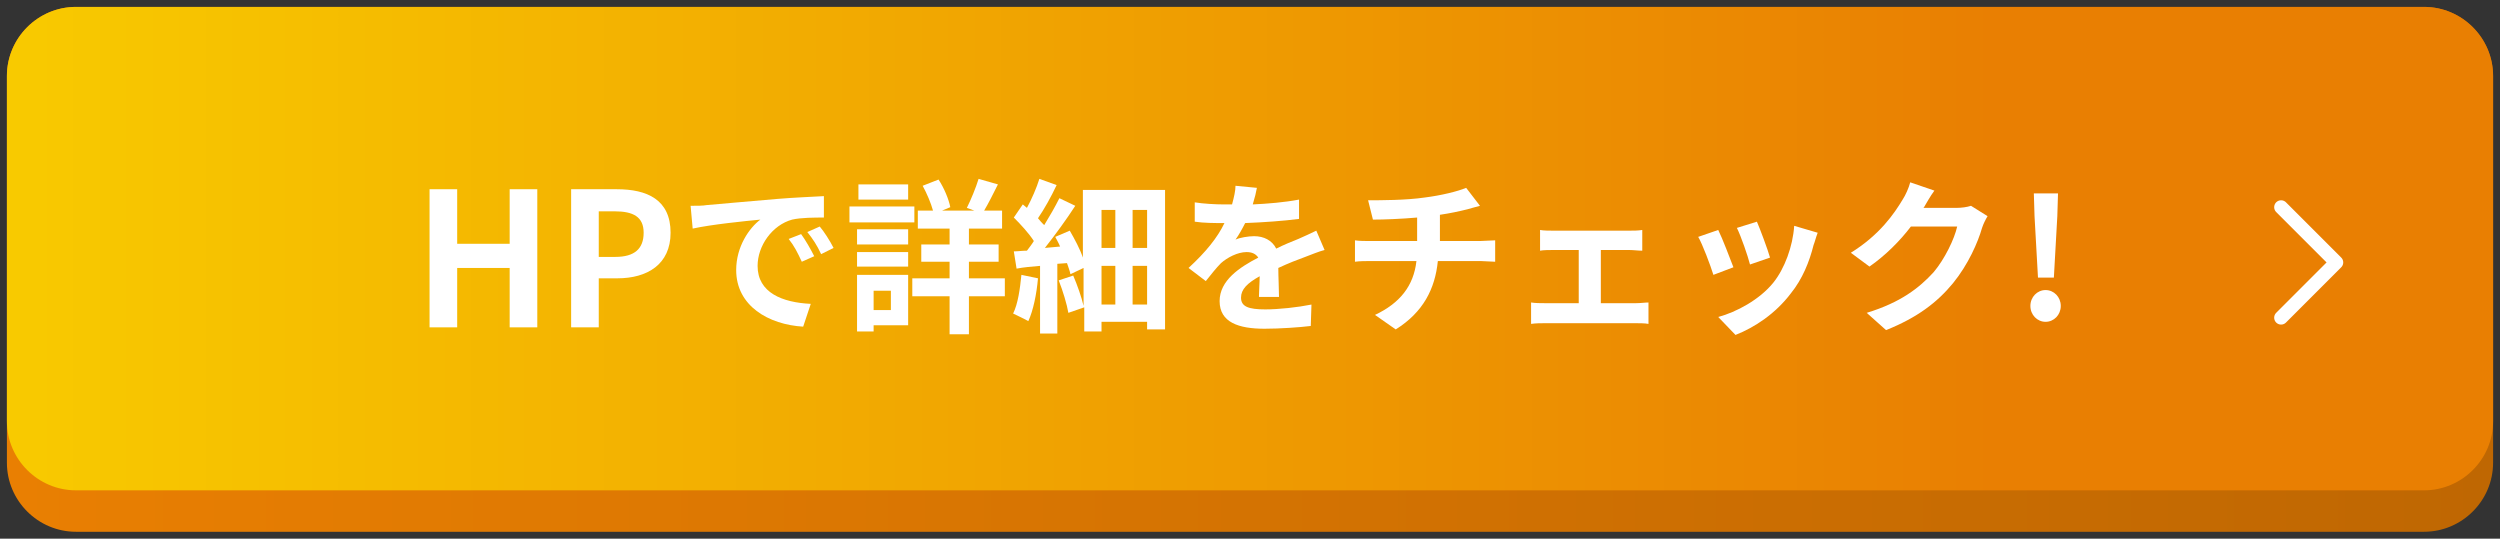 <?xml version="1.0" encoding="utf-8"?>
<!-- Generator: Adobe Illustrator 28.1.0, SVG Export Plug-In . SVG Version: 6.00 Build 0)  -->
<svg version="1.1" id="レイヤー_1" xmlns="http://www.w3.org/2000/svg" xmlns:xlink="http://www.w3.org/1999/xlink" x="0px"
	 y="0px" viewBox="0 0 362 78" style="enable-background:new 0 0 362 78;" xml:space="preserve">
<rect x="0" y="0" width="362" height="78" fill="#333333" stroke="none"/>
<style type="text/css">
	.st0{fill:url(#SVGID_1_);}
	.st1{fill:url(#SVGID_00000064336130572346836640000012256811212295640504_);}
	.st2{fill:#FFFFFF;}
	.st3{fill:none;stroke:#FFFFFF;stroke-width:2;stroke-linecap:round;stroke-linejoin:round;stroke-miterlimit:10;}
</style>
<g>
	<g>
		<linearGradient id="SVGID_1_" gradientUnits="userSpaceOnUse" x1="1" y1="39" x2="361" y2="39">
			<stop  offset="1.417668e-04" style="stop-color:#E97F02"/>
			<stop  offset="1" style="stop-color:#BF6702"/>
		</linearGradient>
		<path class="st0" d="M361,67c0,5.5-4.5,10-10,10H11C5.5,77,1,72.5,1,67V11C1,5.5,5.5,1,11,1h340c5.5,0,10,4.5,10,10V67z"/>
		
			<linearGradient id="SVGID_00000072967846904725080130000005305647959614577337_" gradientUnits="userSpaceOnUse" x1="1" y1="36" x2="361" y2="36">
			<stop  offset="0" style="stop-color:#F8CA00"/>
			<stop  offset="0.8" style="stop-color:#E97F02"/>
		</linearGradient>
		<path style="fill:url(#SVGID_00000072967846904725080130000005305647959614577337_);" d="M361,61c0,5.5-4.5,10-10,10H11
			C5.5,71,1,66.5,1,61V11C1,5.5,5.5,1,11,1h340c5.5,0,10,4.5,10,10V61z"/>
	</g>
	<g>
		<path class="st2" d="M62.2,27.4h4v7.9h7.6v-7.9h4v20h-4v-8.6h-7.6v8.6h-4V27.4z"/>
		<path class="st2" d="M82.7,27.4h6.6c4.4,0,7.8,1.5,7.8,6.3c0,4.6-3.4,6.6-7.7,6.6h-2.7v7.1h-4V27.4z M89.1,37.2
			c2.8,0,4.1-1.2,4.1-3.5c0-2.3-1.5-3.1-4.2-3.1h-2.3v6.6H89.1z"/>
		<path class="st2" d="M102.3,29.7c2-0.2,5.9-0.5,10.3-0.9c2.4-0.2,5-0.3,6.7-0.4l0,3.1c-1.3,0-3.3,0-4.6,0.3c-2.9,0.8-5,3.8-5,6.7
			c0,3.9,3.6,5.3,7.7,5.5l-1.1,3.3c-5-0.3-9.7-3-9.7-8.2c0-3.4,1.9-6.1,3.5-7.3c-2.1,0.2-7.1,0.7-9.8,1.3l-0.3-3.3
			C100.9,29.8,101.8,29.8,102.3,29.7z M117.9,37.1l-1.8,0.8c-0.6-1.3-1.1-2.3-1.9-3.3l1.8-0.7C116.6,34.7,117.4,36.1,117.9,37.1z
			 M120.7,35.9l-1.8,0.9c-0.6-1.3-1.2-2.2-2-3.2l1.8-0.8C119.3,33.5,120.2,34.9,120.7,35.9z"/>
		<path class="st2" d="M132.4,32.2H123v-2.3h9.4V32.2z M131.5,47.1h-5V48h-2.4v-8.2h7.4V47.1z M124.1,33.2h7.4v2.2h-7.4V33.2z
			 M124.1,36.5h7.4v2.1h-7.4V36.5z M131.5,28.9h-7.2v-2.2h7.2V28.9z M126.5,42.1v2.8h2.5v-2.8H126.5z M145.5,42.9h-5.2v5.5h-2.8
			v-5.5h-5.4v-2.6h5.4v-2.4h-4.1v-2.5h4.1v-2.3h-4.6v-2.6h2.2c-0.3-1.1-0.9-2.5-1.5-3.6l2.3-0.9c0.8,1.2,1.5,2.9,1.7,4l-1.2,0.5h4.7
			l-1.1-0.4c0.6-1.2,1.3-2.9,1.7-4.2l2.8,0.8c-0.7,1.4-1.4,2.8-2,3.8h2.6v2.6h-4.8v2.3h4.3v2.5h-4.3v2.4h5.2V42.9z"/>
		<path class="st2" d="M150.3,40.3c-0.2,2.3-0.7,4.7-1.4,6.2c-0.5-0.3-1.6-0.8-2.2-1.1c0.7-1.4,1-3.6,1.2-5.6L150.3,40.3z
			 M168.7,27.7v20h-2.6v-1.1h-6.6V48H157v-3.5l-2.3,0.8c-0.2-1.2-0.8-3.2-1.4-4.7l2.1-0.7c0.6,1.4,1.2,3.1,1.5,4.4v-5.5l-1.9,0.9
			c-0.1-0.5-0.3-1-0.5-1.6l-1.4,0.1v10.1h-2.5v-9.8c-1.2,0.1-2.4,0.2-3.4,0.4l-0.4-2.5c0.6,0,1.2-0.1,1.9-0.1c0.3-0.4,0.7-0.9,1-1.4
			c-0.7-1.1-1.9-2.4-2.9-3.4l1.3-1.9c0.2,0.2,0.4,0.3,0.6,0.5c0.7-1.3,1.4-2.9,1.8-4.2l2.5,0.9c-0.8,1.7-1.8,3.5-2.7,4.8
			c0.3,0.4,0.6,0.7,0.9,1c0.8-1.3,1.6-2.7,2.2-3.9l2.3,1.1c-1.3,2-2.9,4.2-4.4,6.1l2.2-0.2c-0.2-0.5-0.5-1-0.7-1.4l2.1-0.9
			c0.7,1.2,1.5,2.7,1.9,3.9v-9.8H168.7z M159.5,30.4v5.5h2v-5.5H159.5z M159.5,44.1h2v-5.6h-2V44.1z M166.1,30.4H164v5.5h2.1V30.4z
			 M166.1,44.1v-5.6H164v5.6H166.1z"/>
		<path class="st2" d="M182.3,42.8c0-0.7,0.1-1.8,0.1-2.8c-1.8,1-2.7,1.9-2.7,3.1c0,1.3,1.1,1.7,3.5,1.7c2,0,4.7-0.3,6.7-0.7
			l-0.1,3.1c-1.6,0.2-4.5,0.4-6.7,0.4c-3.7,0-6.5-0.9-6.5-4c0-3,2.9-4.9,5.6-6.3c-0.4-0.6-1-0.8-1.7-0.8c-1.3,0-2.8,0.8-3.7,1.6
			c-0.7,0.7-1.4,1.6-2.2,2.6l-2.5-1.9c2.5-2.3,4.2-4.4,5.2-6.5H177c-1,0-2.7,0-4-0.2v-2.8c1.2,0.2,3,0.3,4.2,0.3h1.2
			c0.3-1.1,0.5-2,0.5-2.7l3.1,0.3c-0.1,0.6-0.3,1.4-0.6,2.4c2.2-0.1,4.6-0.3,6.7-0.7l0,2.8c-2.3,0.3-5.2,0.5-7.8,0.6
			c-0.4,0.8-0.9,1.7-1.4,2.4c0.6-0.3,1.9-0.5,2.7-0.5c1.4,0,2.6,0.6,3.2,1.8c1.2-0.6,2.2-1,3.2-1.4c0.9-0.4,1.8-0.8,2.6-1.2l1.2,2.8
			c-0.8,0.2-2,0.7-2.8,1c-1.1,0.4-2.4,0.9-3.9,1.6c0,1.3,0.1,3.1,0.1,4.2H182.3z"/>
		<path class="st2" d="M214.3,34.9c0.5,0,1.7-0.1,2.2-0.1v3.1c-0.6,0-1.5-0.1-2.1-0.1h-6.2c-0.4,4-2.1,7.4-6.1,9.9l-3-2.1
			c3.6-1.7,5.6-4.2,6-7.8h-6.6c-0.7,0-1.6,0-2.3,0.1v-3.1c0.6,0.1,1.5,0.1,2.2,0.1h6.8v-3.4c-2.3,0.2-4.8,0.3-6.4,0.3l-0.7-2.8
			c1.8,0,5.5,0,8.2-0.4c2.4-0.3,4.8-0.9,6-1.4l2,2.6c-0.8,0.2-1.4,0.4-1.8,0.5c-1.2,0.3-2.6,0.6-4,0.8v3.8H214.3z"/>
		<path class="st2" d="M236.9,43.9c0.7,0,1.3-0.1,1.8-0.1v3.1c-0.5-0.1-1.4-0.1-1.8-0.1h-13.2c-0.6,0-1.3,0-2,0.1v-3.1
			c0.6,0.1,1.4,0.1,2,0.1h4.9v-7.7h-3.7c-0.5,0-1.4,0-1.9,0.1v-3c0.5,0.1,1.4,0.1,1.9,0.1h11c0.6,0,1.3,0,1.9-0.1v3
			c-0.6,0-1.3-0.1-1.9-0.1h-4.1v7.7H236.9z"/>
		<path class="st2" d="M251,38.7l-2.9,1.1c-0.4-1.3-1.6-4.5-2.2-5.5l2.9-1C249.4,34.5,250.5,37.4,251,38.7z M263.2,33.7
			c-0.3,0.8-0.4,1.3-0.6,1.8c-0.6,2.4-1.6,4.9-3.3,7c-2.2,2.9-5.2,4.9-8,6l-2.5-2.6c2.6-0.7,6-2.5,8-5c1.6-2,2.8-5.2,3-8.2
			L263.2,33.7z M256.3,37.3l-2.9,1c-0.3-1.2-1.3-4.1-1.9-5.3l2.9-0.9C254.8,33,256,36.2,256.3,37.3z"/>
		<path class="st2" d="M287.8,31.3c-0.3,0.5-0.6,1.1-0.8,1.7c-0.6,2.1-2,5.3-4.2,8c-2.3,2.8-5.2,5-9.7,6.8l-2.8-2.5
			c4.9-1.5,7.6-3.6,9.7-5.9c1.6-1.9,3-4.8,3.4-6.6h-6.7c-1.6,2.1-3.7,4.2-6,5.8l-2.7-2c4.2-2.6,6.3-5.7,7.5-7.7
			c0.4-0.6,0.9-1.7,1.1-2.5l3.5,1.2c-0.6,0.8-1.2,1.9-1.5,2.4l-0.1,0.1h4.8c0.7,0,1.5-0.1,2.1-0.3L287.8,31.3z"/>
		<path class="st2" d="M294,44.3c0-1.3,1-2.3,2.2-2.3s2.2,1,2.2,2.3c0,1.3-1,2.3-2.2,2.3S294,45.6,294,44.3z M294.6,31.3l-0.1-3.3
			h3.5l-0.1,3.3l-0.5,8.9h-2.3L294.6,31.3z"/>
	</g>
	<polyline class="st3" points="330.3,46 338.3,38 330.3,30 	"/>
</g>
<g>
</g>
<g>
</g>
<g>
</g>
<g>
</g>
<g>
</g>
<g>
</g>
<g>
</g>
<g>
</g>
<g>
</g>
<g>
</g>
<g>
</g>
<g>
</g>
<g>
</g>
<g>
</g>
<g>
</g>
</svg>
